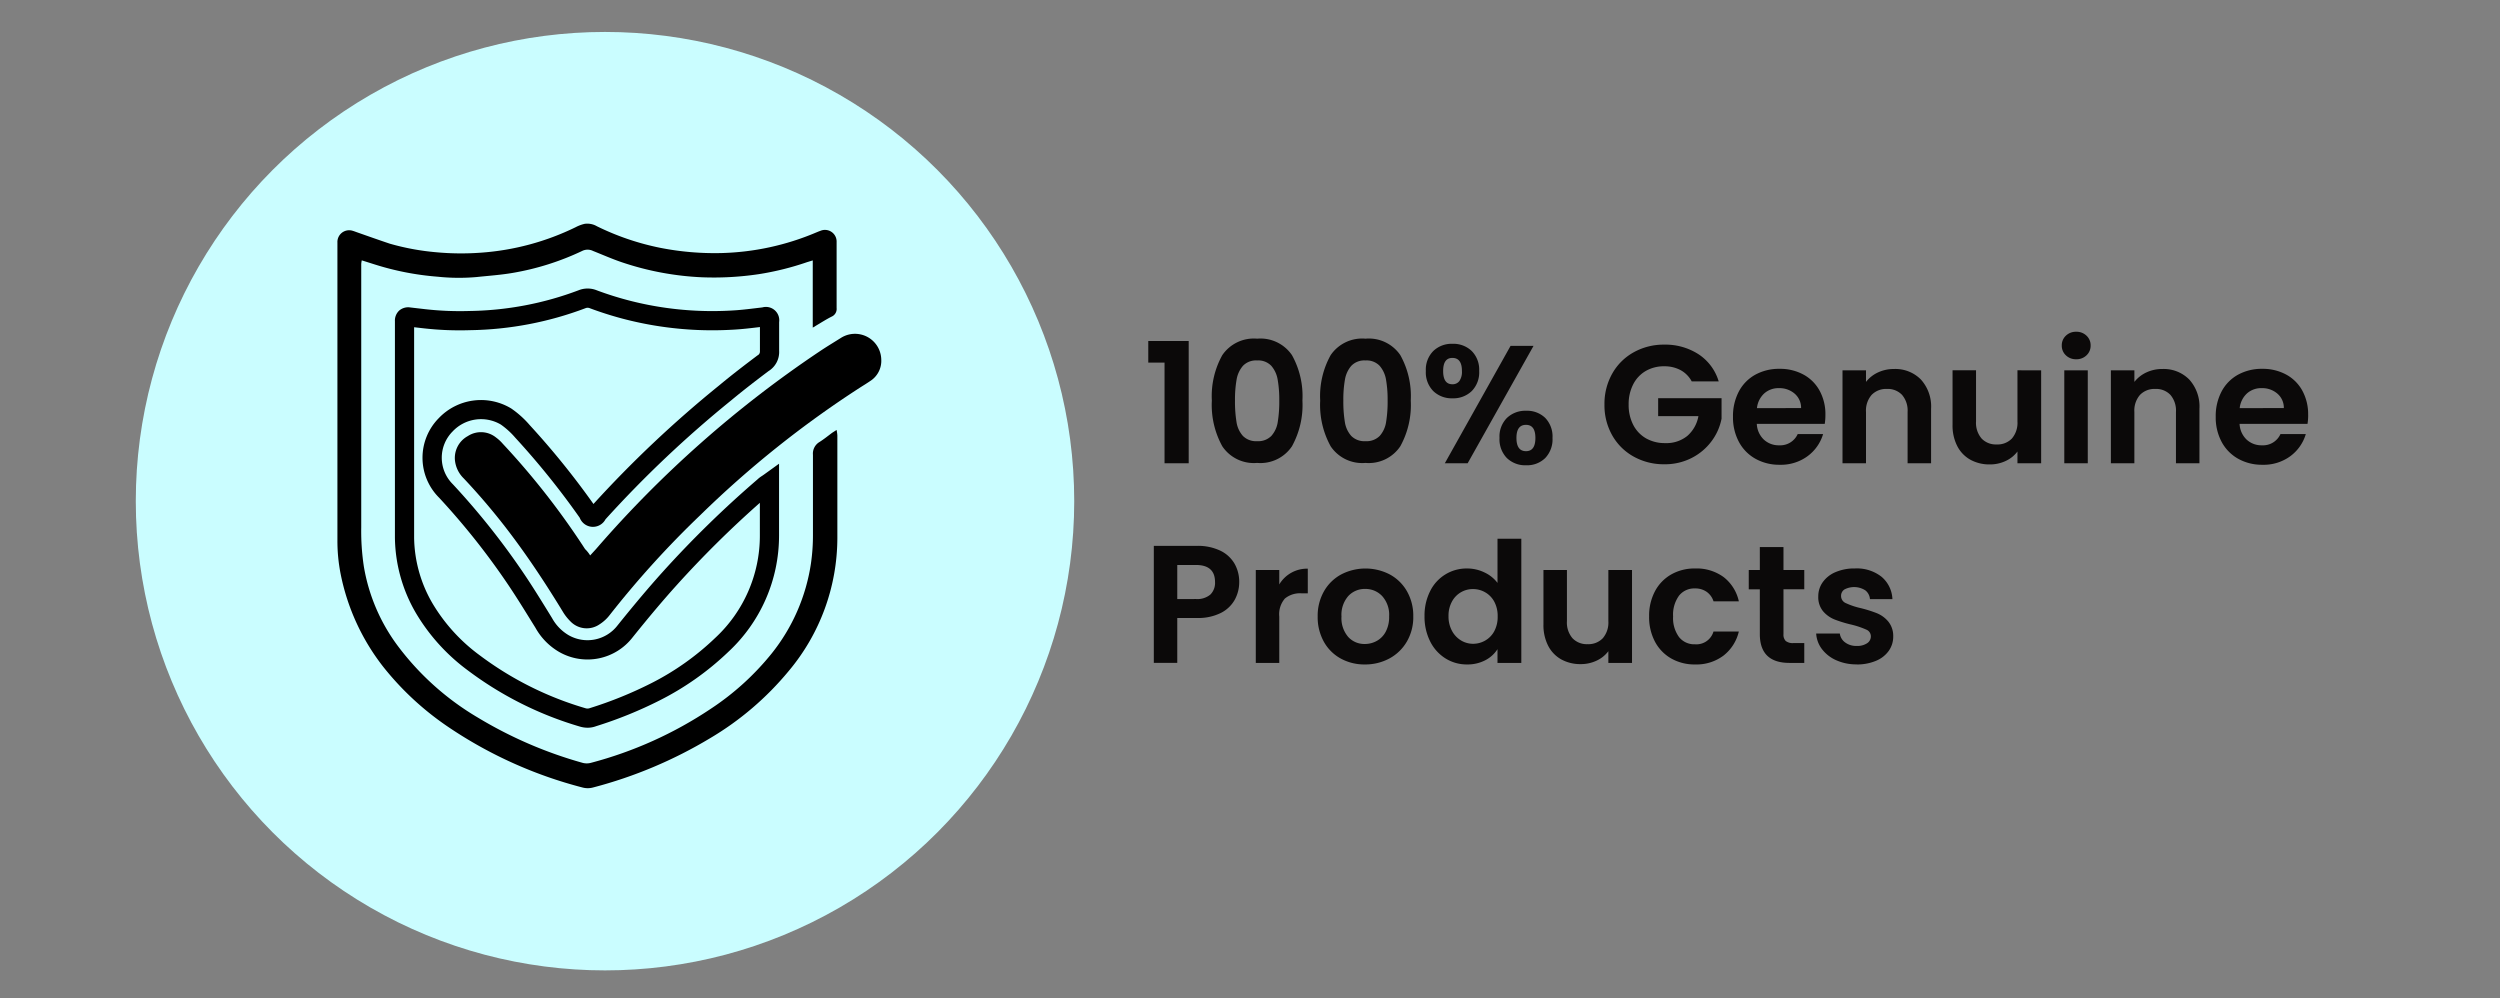 <svg xmlns="http://www.w3.org/2000/svg" xmlns:xlink="http://www.w3.org/1999/xlink" width="322.843" height="128.931" viewBox="0 0 322.843 128.931">
  <rect x="0" y="0" width="322.843" height="128.931" fill="#808080" stroke="none"/>
  <defs>
    <clipPath id="clip-path">
      <path id="Path_1707" data-name="Path 1707" d="M0,0H322.843V128.931H0Z" fill="#fff" stroke="#707070" stroke-width="1"/>
    </clipPath>
  </defs>
  <g id="Mask_Group_91" data-name="Mask Group 91" clip-path="url(#clip-path)">
    <g id="Group_909" data-name="Group 909" transform="translate(17.535 4.126)">
      <path id="Path_1708" data-name="Path 1708" d="M.756-12.478v-2.794h5.22V.518H2.857v-13Zm8.209,4.9a10.867,10.867,0,0,1,1.354-5.87,4.92,4.92,0,0,1,4.495-2.123,4.92,4.92,0,0,1,4.495,2.123,10.867,10.867,0,0,1,1.354,5.87A11.031,11.031,0,0,1,19.308-1.67,4.9,4.9,0,0,1,14.814.474,4.9,4.9,0,0,1,10.319-1.67,11.031,11.031,0,0,1,8.965-7.583Zm8.707,0a14.9,14.9,0,0,0-.206-2.7,3.634,3.634,0,0,0-.823-1.787,2.324,2.324,0,0,0-1.83-.693,2.324,2.324,0,0,0-1.83.693,3.634,3.634,0,0,0-.823,1.787,14.9,14.9,0,0,0-.206,2.7,16.418,16.418,0,0,0,.195,2.762,3.466,3.466,0,0,0,.823,1.8,2.379,2.379,0,0,0,1.841.682,2.379,2.379,0,0,0,1.841-.682,3.467,3.467,0,0,0,.823-1.8A16.418,16.418,0,0,0,17.673-7.583Zm5.285,0a10.867,10.867,0,0,1,1.354-5.87,4.92,4.92,0,0,1,4.495-2.123A4.92,4.92,0,0,1,33.3-13.453a10.867,10.867,0,0,1,1.354,5.87A11.031,11.031,0,0,1,33.3-1.67,4.9,4.9,0,0,1,28.806.474,4.9,4.9,0,0,1,24.312-1.67,11.031,11.031,0,0,1,22.958-7.583Zm8.707,0a14.9,14.9,0,0,0-.206-2.7,3.634,3.634,0,0,0-.823-1.787,2.324,2.324,0,0,0-1.83-.693,2.324,2.324,0,0,0-1.83.693,3.634,3.634,0,0,0-.823,1.787,14.9,14.9,0,0,0-.206,2.7,16.418,16.418,0,0,0,.195,2.762,3.467,3.467,0,0,0,.823,1.8,2.379,2.379,0,0,0,1.841.682,2.379,2.379,0,0,0,1.841-.682,3.467,3.467,0,0,0,.823-1.8A16.418,16.418,0,0,0,31.665-7.583ZM36.6-11.4a3.417,3.417,0,0,1,.964-2.578,3.421,3.421,0,0,1,2.48-.931,3.421,3.421,0,0,1,2.48.931,3.417,3.417,0,0,1,.964,2.578,3.446,3.446,0,0,1-.964,2.6,3.421,3.421,0,0,1-2.48.931,3.421,3.421,0,0,1-2.48-.931A3.446,3.446,0,0,1,36.6-11.4ZM50.51-14.645,42,.518H39.052l8.491-15.162Zm-10.484,1.56q-1.191,0-1.191,1.69,0,1.711,1.191,1.711a1.082,1.082,0,0,0,.91-.422,2.1,2.1,0,0,0,.325-1.289Q41.261-13.085,40.026-13.085ZM46.113-2.753a3.409,3.409,0,0,1,.964-2.588,3.444,3.444,0,0,1,2.48-.921,3.368,3.368,0,0,1,2.458.921,3.453,3.453,0,0,1,.942,2.588,3.49,3.49,0,0,1-.942,2.6,3.346,3.346,0,0,1-2.458.931,3.412,3.412,0,0,1-2.491-.931A3.468,3.468,0,0,1,46.113-2.753Zm3.422-1.69q-1.235,0-1.235,1.69,0,1.711,1.235,1.711,1.213,0,1.213-1.711Q50.748-4.442,49.535-4.442Zm21.4-5.61a3.55,3.55,0,0,0-1.43-1.451,4.35,4.35,0,0,0-2.123-.5A4.641,4.641,0,0,0,65-11.4a4.189,4.189,0,0,0-1.625,1.733,5.561,5.561,0,0,0-.585,2.6,5.574,5.574,0,0,0,.6,2.643,4.217,4.217,0,0,0,1.657,1.733,4.89,4.89,0,0,0,2.469.606A4.283,4.283,0,0,0,70.351-3,4.394,4.394,0,0,0,71.8-5.569H66.6V-7.886h8.188v2.643a7.1,7.1,0,0,1-1.3,2.924A7.338,7.338,0,0,1,70.925-.165,7.547,7.547,0,0,1,67.4.648a7.969,7.969,0,0,1-3.953-.986,7.171,7.171,0,0,1-2.773-2.74,7.86,7.86,0,0,1-1.007-3.986,7.92,7.92,0,0,1,1.007-4,7.149,7.149,0,0,1,2.773-2.751,7.926,7.926,0,0,1,3.931-.986,7.867,7.867,0,0,1,4.44,1.245,6.36,6.36,0,0,1,2.6,3.5ZM88.2-5.742a7.156,7.156,0,0,1-.087,1.17H79.34a2.983,2.983,0,0,0,.91,2.036,2.805,2.805,0,0,0,1.971.736,2.476,2.476,0,0,0,2.4-1.451H87.9A5.466,5.466,0,0,1,85.9-.4,5.818,5.818,0,0,1,82.286.713a6.26,6.26,0,0,1-3.108-.769,5.412,5.412,0,0,1-2.144-2.177,6.67,6.67,0,0,1-.769-3.249,6.794,6.794,0,0,1,.758-3.271,5.29,5.29,0,0,1,2.123-2.166,6.359,6.359,0,0,1,3.141-.758,6.309,6.309,0,0,1,3.065.736,5.183,5.183,0,0,1,2.1,2.09A6.325,6.325,0,0,1,88.2-5.742Zm-3.141-.866a2.4,2.4,0,0,0-.845-1.874,2.993,2.993,0,0,0-2.014-.7,2.753,2.753,0,0,0-1.9.682,3,3,0,0,0-.942,1.9Zm12-5.047a4.625,4.625,0,0,1,3.466,1.354,5.183,5.183,0,0,1,1.321,3.78V.518H98.813V-6.11a3.112,3.112,0,0,0-.715-2.2,2.532,2.532,0,0,0-1.949-.769,2.594,2.594,0,0,0-1.982.769,3.082,3.082,0,0,0-.726,2.2V.518H90.408v-12h3.032v1.495a4.189,4.189,0,0,1,1.549-1.224A4.791,4.791,0,0,1,97.058-11.655Zm19,.173v12H113V-1A4,4,0,0,1,111.473.225a4.741,4.741,0,0,1-2.047.444,5.084,5.084,0,0,1-2.491-.6,4.2,4.2,0,0,1-1.7-1.754,5.8,5.8,0,0,1-.617-2.762v-7.04h3.032v6.606a3.111,3.111,0,0,0,.715,2.2,2.532,2.532,0,0,0,1.949.769,2.559,2.559,0,0,0,1.971-.769,3.111,3.111,0,0,0,.715-2.2v-6.606Zm4.527-1.43a1.848,1.848,0,0,1-1.332-.509,1.684,1.684,0,0,1-.531-1.267,1.684,1.684,0,0,1,.531-1.267,1.848,1.848,0,0,1,1.332-.509,1.848,1.848,0,0,1,1.332.509,1.684,1.684,0,0,1,.531,1.267,1.684,1.684,0,0,1-.531,1.267A1.848,1.848,0,0,1,120.581-12.912Zm1.495,1.43v12h-3.032v-12Zm9.639-.173A4.625,4.625,0,0,1,135.18-10.3a5.183,5.183,0,0,1,1.321,3.78V.518h-3.032V-6.11a3.111,3.111,0,0,0-.715-2.2,2.532,2.532,0,0,0-1.949-.769,2.594,2.594,0,0,0-1.982.769,3.082,3.082,0,0,0-.726,2.2V.518h-3.032v-12H128.1v1.495a4.189,4.189,0,0,1,1.549-1.224A4.791,4.791,0,0,1,131.715-11.655Zm18.823,5.913a7.157,7.157,0,0,1-.087,1.17h-8.772a2.983,2.983,0,0,0,.91,2.036,2.805,2.805,0,0,0,1.971.736,2.476,2.476,0,0,0,2.4-1.451h3.271A5.466,5.466,0,0,1,148.242-.4,5.818,5.818,0,0,1,144.624.713a6.26,6.26,0,0,1-3.108-.769,5.412,5.412,0,0,1-2.144-2.177,6.67,6.67,0,0,1-.769-3.249,6.794,6.794,0,0,1,.758-3.271,5.29,5.29,0,0,1,2.123-2.166,6.359,6.359,0,0,1,3.141-.758,6.309,6.309,0,0,1,3.065.736,5.183,5.183,0,0,1,2.1,2.09A6.325,6.325,0,0,1,150.538-5.742ZM147.4-6.609a2.4,2.4,0,0,0-.845-1.874,2.993,2.993,0,0,0-2.014-.7,2.753,2.753,0,0,0-1.9.682,3,3,0,0,0-.942,1.9ZM12.5,15.864a4.708,4.708,0,0,1-.574,2.274,4.216,4.216,0,0,1-1.8,1.711,6.539,6.539,0,0,1-3.087.65H4.5v5.8H1.471V11.185H7.038a6.727,6.727,0,0,1,2.989.606,4.225,4.225,0,0,1,1.852,1.668A4.693,4.693,0,0,1,12.5,15.864ZM6.908,18.051a2.628,2.628,0,0,0,1.863-.574,2.115,2.115,0,0,0,.606-1.614q0-2.209-2.469-2.209H4.5v4.4Zm10.765-1.884a4.172,4.172,0,0,1,3.682-2.036v3.184h-.8a3.072,3.072,0,0,0-2.155.671,3.1,3.1,0,0,0-.726,2.339V26.3H14.64v-12h3.032ZM28.72,26.5A6.321,6.321,0,0,1,25.6,25.73a5.537,5.537,0,0,1-2.177-2.177,6.523,6.523,0,0,1-.791-3.249,6.384,6.384,0,0,1,.812-3.249,5.645,5.645,0,0,1,2.22-2.177,6.8,6.8,0,0,1,6.282,0,5.645,5.645,0,0,1,2.22,2.177,6.384,6.384,0,0,1,.812,3.249,6.254,6.254,0,0,1-.834,3.249,5.775,5.775,0,0,1-2.253,2.177A6.55,6.55,0,0,1,28.72,26.5Zm0-2.643a3.155,3.155,0,0,0,1.549-.4,2.912,2.912,0,0,0,1.159-1.2A4.051,4.051,0,0,0,31.86,20.3a3.612,3.612,0,0,0-.9-2.632,2.955,2.955,0,0,0-2.2-.921,2.885,2.885,0,0,0-2.177.921,3.667,3.667,0,0,0-.877,2.632,3.725,3.725,0,0,0,.856,2.632A2.817,2.817,0,0,0,28.72,23.856Zm7.711-3.6a6.945,6.945,0,0,1,.726-3.227,5.231,5.231,0,0,1,4.776-2.924,5.1,5.1,0,0,1,2.231.509,4.461,4.461,0,0,1,1.69,1.354v-5.7h3.076V26.3H45.853V24.528a4.11,4.11,0,0,1-1.581,1.43,4.953,4.953,0,0,1-2.361.542,5.154,5.154,0,0,1-2.773-.78,5.43,5.43,0,0,1-1.982-2.2A7.061,7.061,0,0,1,36.431,20.261Zm9.444.043a3.89,3.89,0,0,0-.433-1.9,3.054,3.054,0,0,0-1.17-1.213,3.126,3.126,0,0,0-1.581-.422,3.045,3.045,0,0,0-2.718,1.614,3.766,3.766,0,0,0-.444,1.874,3.89,3.89,0,0,0,.444,1.9,3.2,3.2,0,0,0,1.17,1.245,2.971,2.971,0,0,0,1.549.433,3.126,3.126,0,0,0,1.581-.422,3.054,3.054,0,0,0,1.17-1.213A3.89,3.89,0,0,0,45.875,20.3Zm17.35-6v12H60.17V24.788a4,4,0,0,1-1.527,1.224,4.741,4.741,0,0,1-2.047.444,5.084,5.084,0,0,1-2.491-.6,4.2,4.2,0,0,1-1.7-1.754,5.8,5.8,0,0,1-.617-2.762V14.3H54.82V20.91a3.111,3.111,0,0,0,.715,2.2,2.532,2.532,0,0,0,1.949.769,2.559,2.559,0,0,0,1.971-.769,3.111,3.111,0,0,0,.715-2.2V14.3Zm2.209,6a6.731,6.731,0,0,1,.758-3.26,5.419,5.419,0,0,1,2.1-2.166,6.079,6.079,0,0,1,3.076-.769,5.913,5.913,0,0,1,3.693,1.116,5.426,5.426,0,0,1,1.96,3.13H73.751a2.392,2.392,0,0,0-.877-1.224,2.547,2.547,0,0,0-1.527-.444,2.5,2.5,0,0,0-2.058.942,4.17,4.17,0,0,0-.758,2.675,4.132,4.132,0,0,0,.758,2.653,2.5,2.5,0,0,0,2.058.942,2.3,2.3,0,0,0,2.4-1.646h3.271a5.535,5.535,0,0,1-1.971,3.1A5.809,5.809,0,0,1,71.369,26.5a6.079,6.079,0,0,1-3.076-.769,5.419,5.419,0,0,1-2.1-2.166A6.731,6.731,0,0,1,65.434,20.3Zm17.35-3.509v5.8a1.147,1.147,0,0,0,.292.877,1.437,1.437,0,0,0,.986.271H85.47V26.3H83.564q-3.834,0-3.834-3.726V16.795H78.3V14.3h1.43V11.337h3.054V14.3H85.47v2.491Zm9.466,9.7a6.327,6.327,0,0,1-2.643-.531,4.669,4.669,0,0,1-1.852-1.44,3.65,3.65,0,0,1-.747-2.014h3.054a1.664,1.664,0,0,0,.682,1.148,2.373,2.373,0,0,0,1.484.455,2.3,2.3,0,0,0,1.354-.347,1.049,1.049,0,0,0,.487-.888.936.936,0,0,0-.6-.877,11.209,11.209,0,0,0-1.9-.639,16.062,16.062,0,0,1-2.2-.671,3.817,3.817,0,0,1-1.473-1.061,2.849,2.849,0,0,1-.617-1.928,3.111,3.111,0,0,1,.574-1.819,3.854,3.854,0,0,1,1.646-1.3,6.171,6.171,0,0,1,2.523-.477,5.153,5.153,0,0,1,3.422,1.072,3.972,3.972,0,0,1,1.408,2.892h-2.9a1.571,1.571,0,0,0-.6-1.137,2.685,2.685,0,0,0-2.686-.119.967.967,0,0,0-.444.845.993.993,0,0,0,.606.921,9.418,9.418,0,0,0,1.884.639,16,16,0,0,1,2.144.671,3.789,3.789,0,0,1,1.462,1.072,2.944,2.944,0,0,1,.639,1.917,3.179,3.179,0,0,1-.574,1.863,3.781,3.781,0,0,1-1.646,1.289A6.237,6.237,0,0,1,92.249,26.5Z" transform="translate(129.994 55.18)" fill="#0b0909"/>
      <g id="Group_908" data-name="Group 908" transform="translate(0 0)">
        <ellipse id="Ellipse_5" data-name="Ellipse 5" cx="60.594" cy="60.594" rx="60.594" ry="60.594" fill="#cafdff"/>
        <g id="Group_27" data-name="Group 27" transform="translate(26.041 24.755)">
          <g id="Group_26" data-name="Group 26" transform="translate(7.423 8.378)">
            <path id="Path_30" data-name="Path 30" d="M2350.131,629.506a3.484,3.484,0,0,1-.92-.124,45.228,45.228,0,0,1-14.567-7.293,25.139,25.139,0,0,1-6.676-7.373,19.727,19.727,0,0,1-2.722-9.749V577.014a1.765,1.765,0,0,1,.552-1.378,1.786,1.786,0,0,1,1.452-.4l1.954.226a39.913,39.913,0,0,0,5.745.226,41.4,41.4,0,0,0,14.011-2.672,3.144,3.144,0,0,1,2.375.012,42.285,42.285,0,0,0,8.957,2.262,42.956,42.956,0,0,0,8.437.34c1.059-.053,2.093-.177,3.187-.31l.777-.092a1.723,1.723,0,0,1,2.17,1.9v3.705a2.9,2.9,0,0,1-1.377,2.624c-1.492,1.126-3.178,2.413-4.833,3.791a144.882,144.882,0,0,0-16.215,15.345,1.831,1.831,0,0,1-3.326-.2,101.389,101.389,0,0,0-8.316-10.331,10.167,10.167,0,0,0-1.878-1.709,5.038,5.038,0,0,0-6.228.9,4.811,4.811,0,0,0,.032,6.806,95.143,95.143,0,0,1,9.3,11.729c1.014,1.509,1.978,3.069,2.91,4.576l.6.975a5.8,5.8,0,0,0,2.172,2.233,4.9,4.9,0,0,0,6.286-1.273c2.2-2.737,4.038-4.917,5.8-6.873a135.018,135.018,0,0,1,12.265-11.979,3.674,3.674,0,0,1,.593-.456l.239-.164,1.964-1.415V604.7a20.481,20.481,0,0,1-6.541,15,36.737,36.737,0,0,1-8.847,6.263,53.392,53.392,0,0,1-8.23,3.343A3.094,3.094,0,0,1,2350.131,629.506Zm-22.406-51.719v27.165a17.239,17.239,0,0,0,2.376,8.5,22.689,22.689,0,0,0,6.027,6.651A42.764,42.764,0,0,0,2349.891,627a.868.868,0,0,0,.533-.027,51.523,51.523,0,0,0,7.921-3.213,34.275,34.275,0,0,0,8.266-5.855,18,18,0,0,0,5.762-13.2v-4.241a133.29,133.29,0,0,0-10.739,10.628c-1.732,1.921-3.543,4.066-5.7,6.752a7.365,7.365,0,0,1-9.457,1.89,8.219,8.219,0,0,1-3.083-3.135l-.574-.924c-.92-1.488-1.873-3.027-2.861-4.5a92.78,92.78,0,0,0-9-11.367,7.277,7.277,0,0,1-.062-10.267,7.532,7.532,0,0,1,9.374-1.258,12.51,12.51,0,0,1,2.375,2.136,103.376,103.376,0,0,1,8.239,10.194,147.127,147.127,0,0,1,16.192-15.279c1.682-1.4,3.4-2.711,5-3.916a.538.538,0,0,0,.305-.492l0-3.162-.171.021c-1.089.13-2.214.265-3.35.322a45.353,45.353,0,0,1-8.913-.361,44.7,44.7,0,0,1-9.518-2.408.723.723,0,0,0-.562-.014,43.9,43.9,0,0,1-14.857,2.843,41.6,41.6,0,0,1-6.089-.242Z" transform="translate(-2325.246 -572.789)"/>
          </g>
          <path id="Path_31" data-name="Path 31" d="M2380.64,579.462v-8.681l-.729.223a36.407,36.407,0,0,1-6.261,1.556,39.188,39.188,0,0,1-7.32.4,37.478,37.478,0,0,1-10.353-1.944c-1.264-.428-2.489-.972-3.714-1.458a1.578,1.578,0,0,0-1.4,0,34.274,34.274,0,0,1-8.982,2.838c-1.536.263-3.1.369-4.667.534a26.365,26.365,0,0,1-5.044-.048,36.022,36.022,0,0,1-8.049-1.565l-1.721-.544a3.57,3.57,0,0,0-.068.486v34.024a30.464,30.464,0,0,0,.331,4.987,23.7,23.7,0,0,0,4.413,10.324,35.29,35.29,0,0,0,10.333,9.234,54.582,54.582,0,0,0,13.5,5.833,2.081,2.081,0,0,0,1.089,0,51.318,51.318,0,0,0,15.447-6.96,34.362,34.362,0,0,0,7.894-7.165,24.307,24.307,0,0,0,5.065-11.607,25.166,25.166,0,0,0,.261-3.636V595.882a1.741,1.741,0,0,1,.865-1.663c.564-.36,1.079-.777,1.613-1.177l.574-.368a4.714,4.714,0,0,1,.1.7v13.3a26.784,26.784,0,0,1-6.29,17.14,38.71,38.71,0,0,1-10.148,8.67,57.513,57.513,0,0,1-15.1,6.359,2.618,2.618,0,0,1-1.39,0,55.912,55.912,0,0,1-17.265-7.777,37.547,37.547,0,0,1-8.428-7.777,28.464,28.464,0,0,1-5.512-11.956,22.016,22.016,0,0,1-.428-4.375V568.477a1.516,1.516,0,0,1,1.441-1.589,1.5,1.5,0,0,1,.572.082c.2.058.408.145.612.213,1.38.486,2.75.972,4.151,1.44a31.5,31.5,0,0,0,5.939,1.1,34.71,34.71,0,0,0,5.833.058,33.168,33.168,0,0,0,12.229-3.295,4.8,4.8,0,0,1,1.146-.428,2.467,2.467,0,0,1,1.585.311,33.559,33.559,0,0,0,8.2,2.79,36.323,36.323,0,0,0,7.942.671,33.531,33.531,0,0,0,12.152-2.645c.175-.068.359-.155.544-.213a1.506,1.506,0,0,1,2.119,1.448v8.505a1.081,1.081,0,0,1-.652,1.118c-.651.331-1.264.719-1.885,1.089Z" transform="translate(-2319.259 -566.033)"/>
          <path id="Path_32" data-name="Path 32" d="M2348.961,606.125l.749-.816a144.429,144.429,0,0,1,28.891-25.538c.894-.6,1.818-1.157,2.732-1.73a3.393,3.393,0,0,1,5.22,2.77,3.092,3.092,0,0,1-1.44,2.8c-.408.281-.826.534-1.244.8a131.73,131.73,0,0,0-20.705,16.526A122.611,122.611,0,0,0,2351.5,613.8a5.138,5.138,0,0,1-1.332,1.225,2.915,2.915,0,0,1-3.771-.4,6.312,6.312,0,0,1-.972-1.245c-2.042-3.353-4.19-6.629-6.542-9.77a86.109,86.109,0,0,0-6.24-7.426,3.808,3.808,0,0,1-1.119-2.148,3.21,3.21,0,0,1,1.643-3.326,3.1,3.1,0,0,1,3.637.185,5.238,5.238,0,0,1,.865.8,98.021,98.021,0,0,1,10.635,13.61A4.121,4.121,0,0,1,2348.961,606.125Z" transform="translate(-2316.325 -563.279)"/>
        </g>
      </g>
    </g>
  </g>
</svg>
